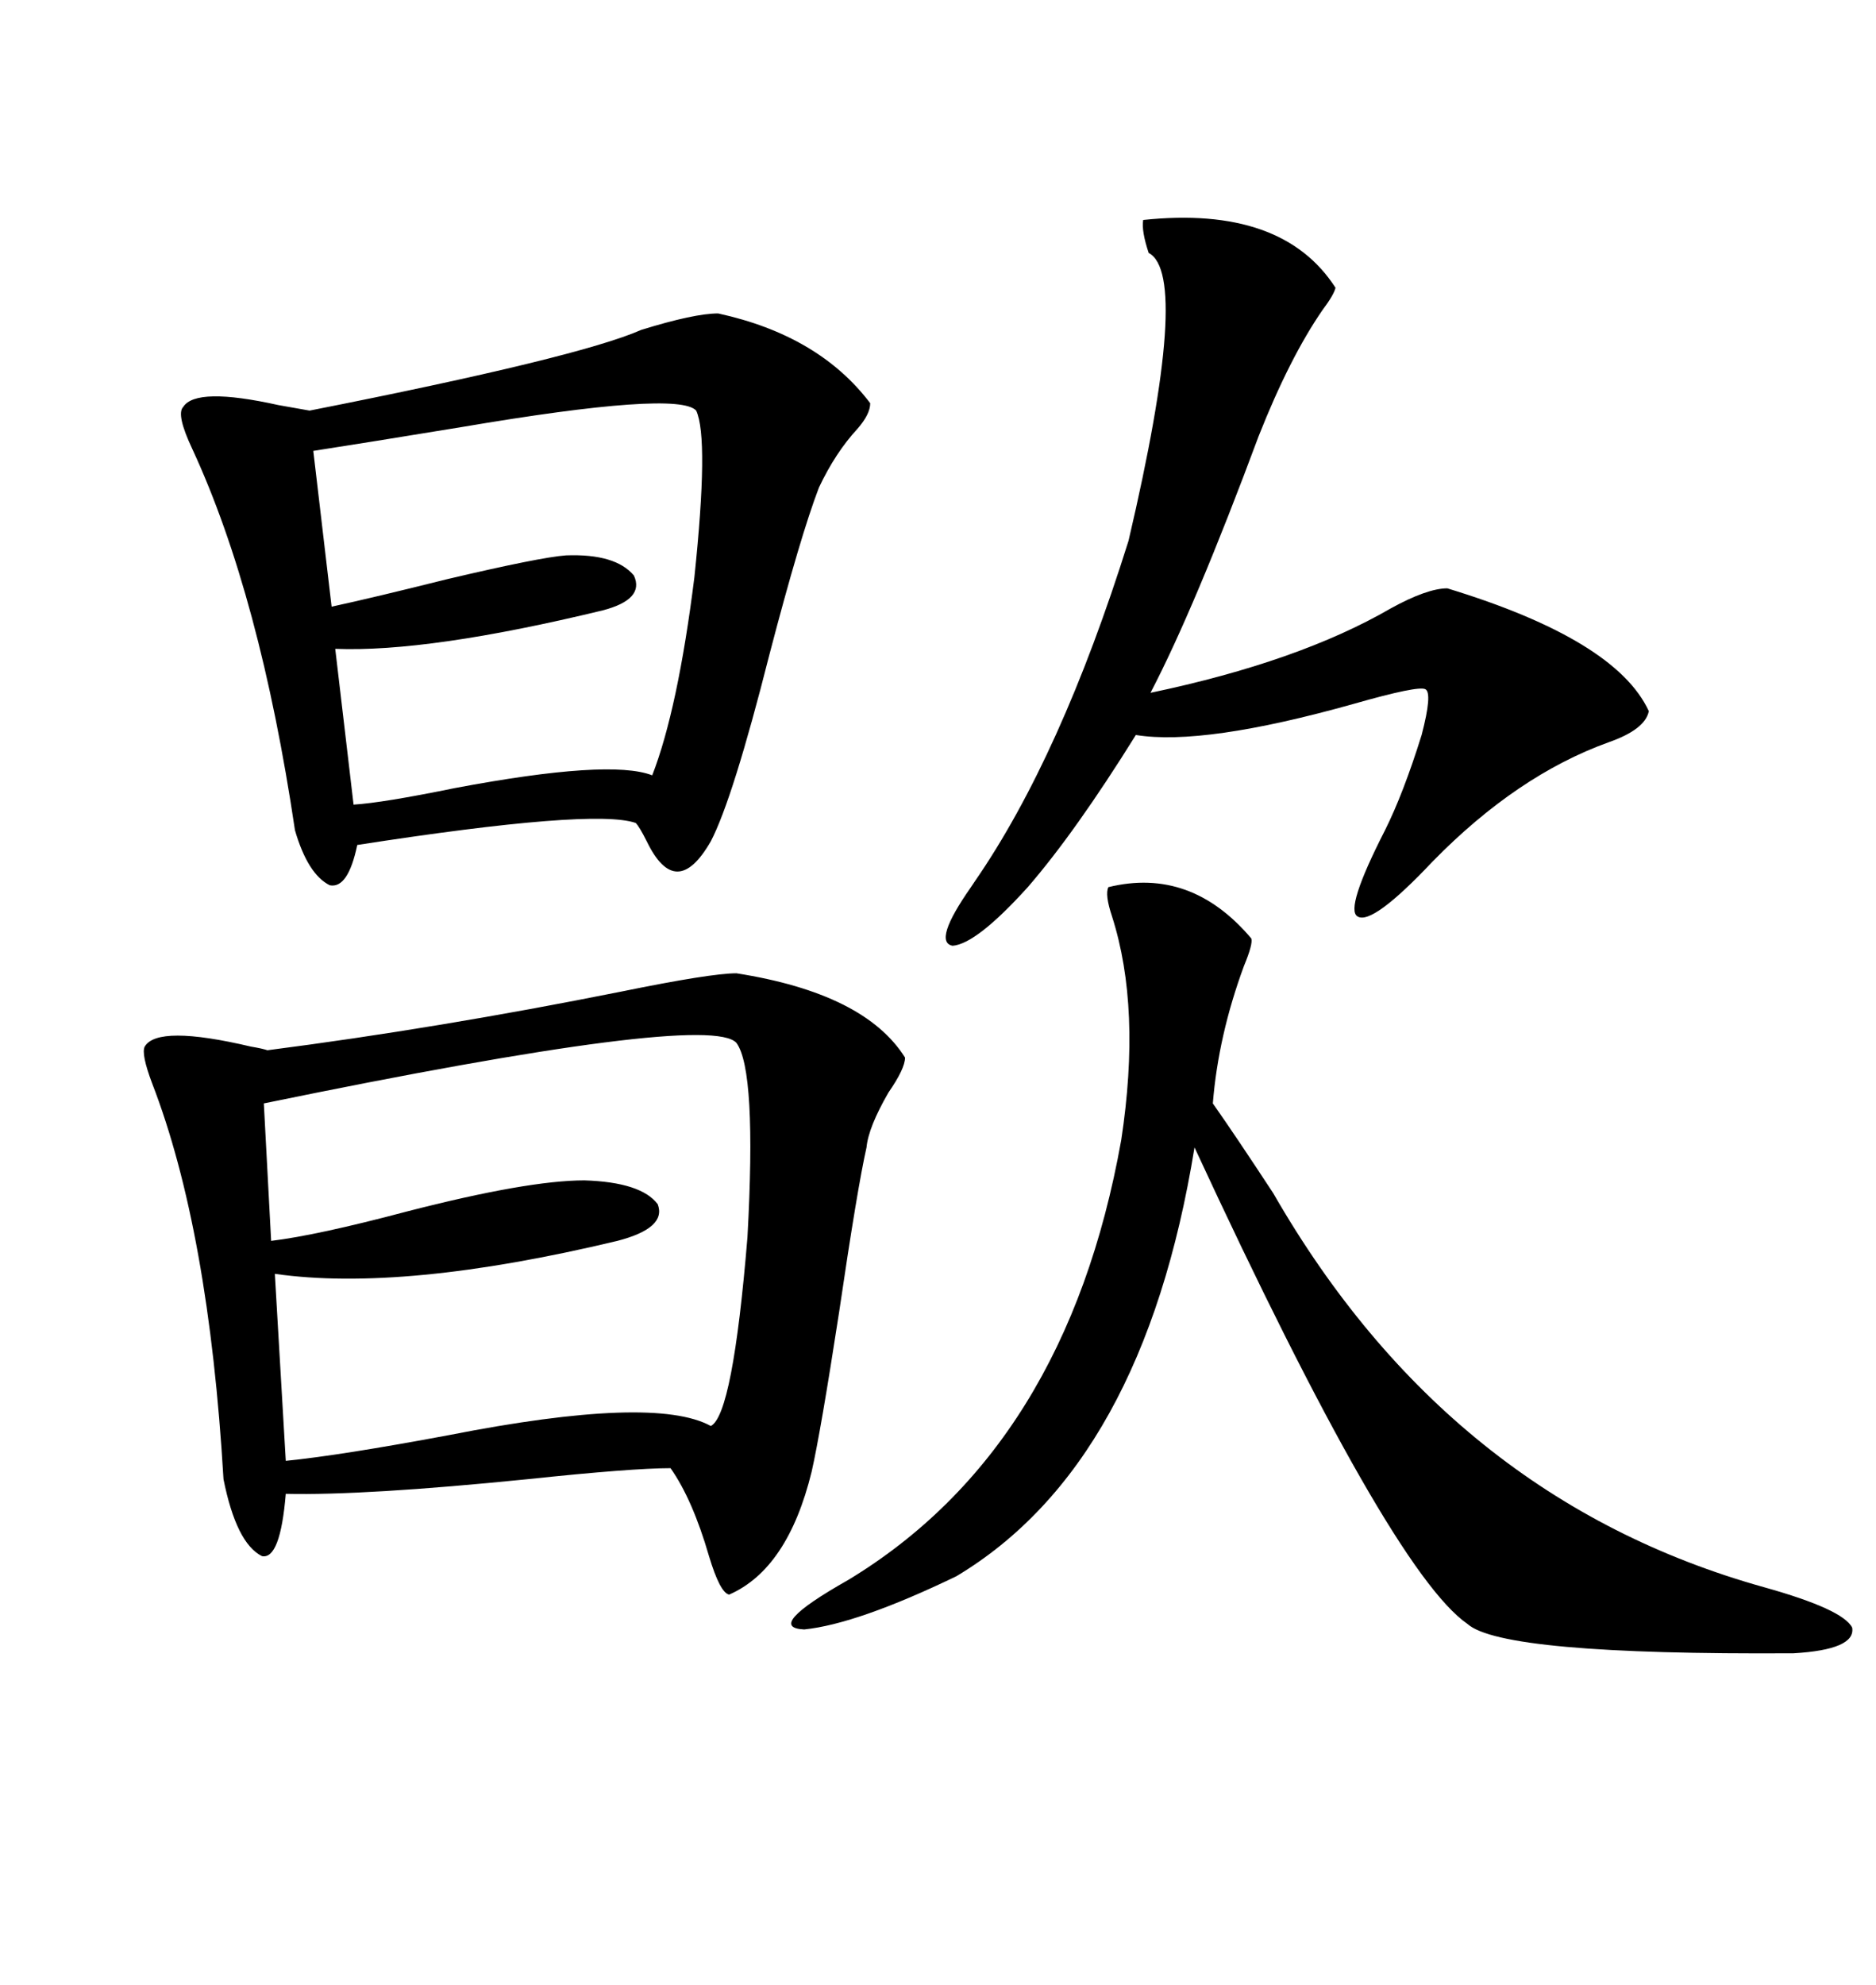 <svg xmlns="http://www.w3.org/2000/svg" xmlns:xlink="http://www.w3.org/1999/xlink" width="300" height="317.285"><path d="M117.77 155.57L117.77 155.57Q138.28 158.79 144.73 169.04L144.73 169.04Q144.73 170.80 142.09 174.61L142.09 174.61Q138.87 180.18 138.57 183.40L138.57 183.40Q137.11 189.84 134.18 209.77L134.18 209.77Q131.25 228.81 129.79 235.25L129.79 235.25Q125.98 250.78 116.60 254.88L116.60 254.88Q115.14 254.59 113.38 248.73L113.38 248.73Q110.74 239.65 107.23 234.67L107.23 234.67Q101.07 234.67 84.38 236.43L84.38 236.43Q58.30 239.06 45.70 238.77L45.70 238.77Q44.82 249.32 41.89 248.73L41.89 248.73Q37.79 246.68 35.74 236.43L35.74 236.43Q33.40 196.58 24.32 173.14L24.32 173.14Q22.56 168.46 23.14 167.29L23.14 167.29Q25.20 163.77 40.14 167.29L40.14 167.29Q41.89 167.58 42.77 167.87L42.77 167.87Q70.02 164.36 99.32 158.50L99.32 158.50Q113.67 155.57 117.77 155.57ZM114.84 50.10L114.84 50.10Q130.96 53.61 139.16 64.45L139.16 64.45Q139.16 66.21 137.11 68.55L137.11 68.55Q133.59 72.36 130.96 77.93L130.96 77.93Q128.03 85.55 123.05 104.59L123.05 104.59Q117.19 127.73 113.67 134.47L113.67 134.47Q108.11 144.14 103.42 134.47L103.42 134.47Q102.25 132.13 101.66 131.54L101.66 131.54Q94.92 129.20 57.13 135.06L57.13 135.06Q55.66 142.09 52.73 141.50L52.73 141.50Q49.22 139.75 47.17 132.71L47.17 132.71Q41.60 95.21 30.76 71.78L30.76 71.78Q28.13 66.21 29.30 65.04L29.30 65.04Q31.35 61.82 44.53 64.75L44.53 64.75Q47.75 65.33 49.51 65.63L49.51 65.63Q92.58 57.13 102.54 52.73L102.54 52.73Q111.04 50.10 114.84 50.10ZM177.25 141.80L177.25 141.80Q190.43 138.57 200.10 150L200.10 150Q200.39 150.88 198.93 154.39L198.93 154.39Q194.82 165.53 193.95 176.37L193.95 176.37Q197.46 181.35 203.61 190.72L203.61 190.72Q231.74 239.65 282.13 253.71L282.13 253.71Q294.73 257.23 296.19 260.16L296.19 260.16Q296.78 263.67 286.82 264.26L286.82 264.26Q240.23 264.55 234.67 259.57L234.67 259.57Q222.36 251.07 191.02 183.40L191.02 183.40Q182.81 234.08 152.93 251.95L152.93 251.95Q137.11 259.57 128.61 260.45L128.61 260.45Q122.17 260.16 135.64 252.54L135.64 252.54Q170.51 231.45 179.30 182.23L179.30 182.23Q182.52 161.13 177.83 146.48L177.83 146.48Q176.66 142.97 177.25 141.80ZM117.77 166.70L117.77 166.70Q113.38 161.72 42.19 176.37L42.19 176.37L43.36 198.34Q50.68 197.46 65.04 193.65L65.04 193.65Q84.38 188.67 93.46 188.67L93.46 188.67Q102.54 188.96 105.18 192.48L105.18 192.48Q106.64 196.29 98.73 198.34L98.73 198.34Q64.45 206.54 43.95 203.61L43.95 203.61L45.70 233.50Q54.49 232.62 71.78 229.39L71.78 229.39Q104.59 222.95 113.67 227.93L113.67 227.93Q117.19 226.17 119.53 197.75L119.53 197.75Q121.00 171.09 117.77 166.70ZM182.81 35.16L182.81 35.16Q205.08 32.81 213.57 46.00L213.57 46.00Q213.28 47.17 211.52 49.51L211.52 49.51Q206.25 57.13 201.27 69.73L201.27 69.73Q191.02 97.27 183.98 110.74L183.98 110.74Q207.71 105.76 222.36 97.27L222.36 97.27Q228.22 94.04 231.45 94.04L231.45 94.04Q258.40 102.25 263.67 113.67L263.67 113.67Q263.09 116.60 257.23 118.65L257.23 118.65Q242.58 123.93 229.10 137.70L229.10 137.70Q219.43 147.95 217.09 146.48L217.09 146.48Q215.04 145.31 221.48 132.71L221.48 132.71Q224.41 126.86 227.34 117.48L227.34 117.48Q229.10 110.74 227.93 110.16L227.93 110.16Q226.76 109.57 216.50 112.50L216.50 112.50Q192.48 119.24 181.64 117.48L181.64 117.48Q171.97 133.01 164.36 141.80L164.36 141.80Q156.15 150.88 152.34 151.17L152.34 151.17Q149.12 150.59 155.27 141.80L155.27 141.80Q155.27 141.80 155.86 140.92L155.86 140.92Q169.63 121.00 180.47 86.43L180.47 86.43Q190.43 43.95 183.69 40.43L183.69 40.43Q182.52 36.91 182.81 35.16ZM50.10 72.07L50.10 72.07L53.03 96.97Q59.77 95.51 71.48 92.58L71.48 92.58Q86.43 89.06 90.53 88.77L90.53 88.77Q98.44 88.48 101.37 91.99L101.37 91.99Q103.13 95.80 96.39 97.56L96.39 97.56Q68.55 104.30 53.61 103.71L53.61 103.71L56.54 128.61Q61.23 128.32 72.66 125.98L72.66 125.98Q97.56 121.29 104.30 123.93L104.30 123.93Q108.40 113.38 111.04 92.29L111.04 92.29Q113.38 70.02 111.33 65.63L111.33 65.63Q108.40 62.40 73.83 68.26L73.83 68.26Q57.71 70.90 50.10 72.07Z"/></svg>